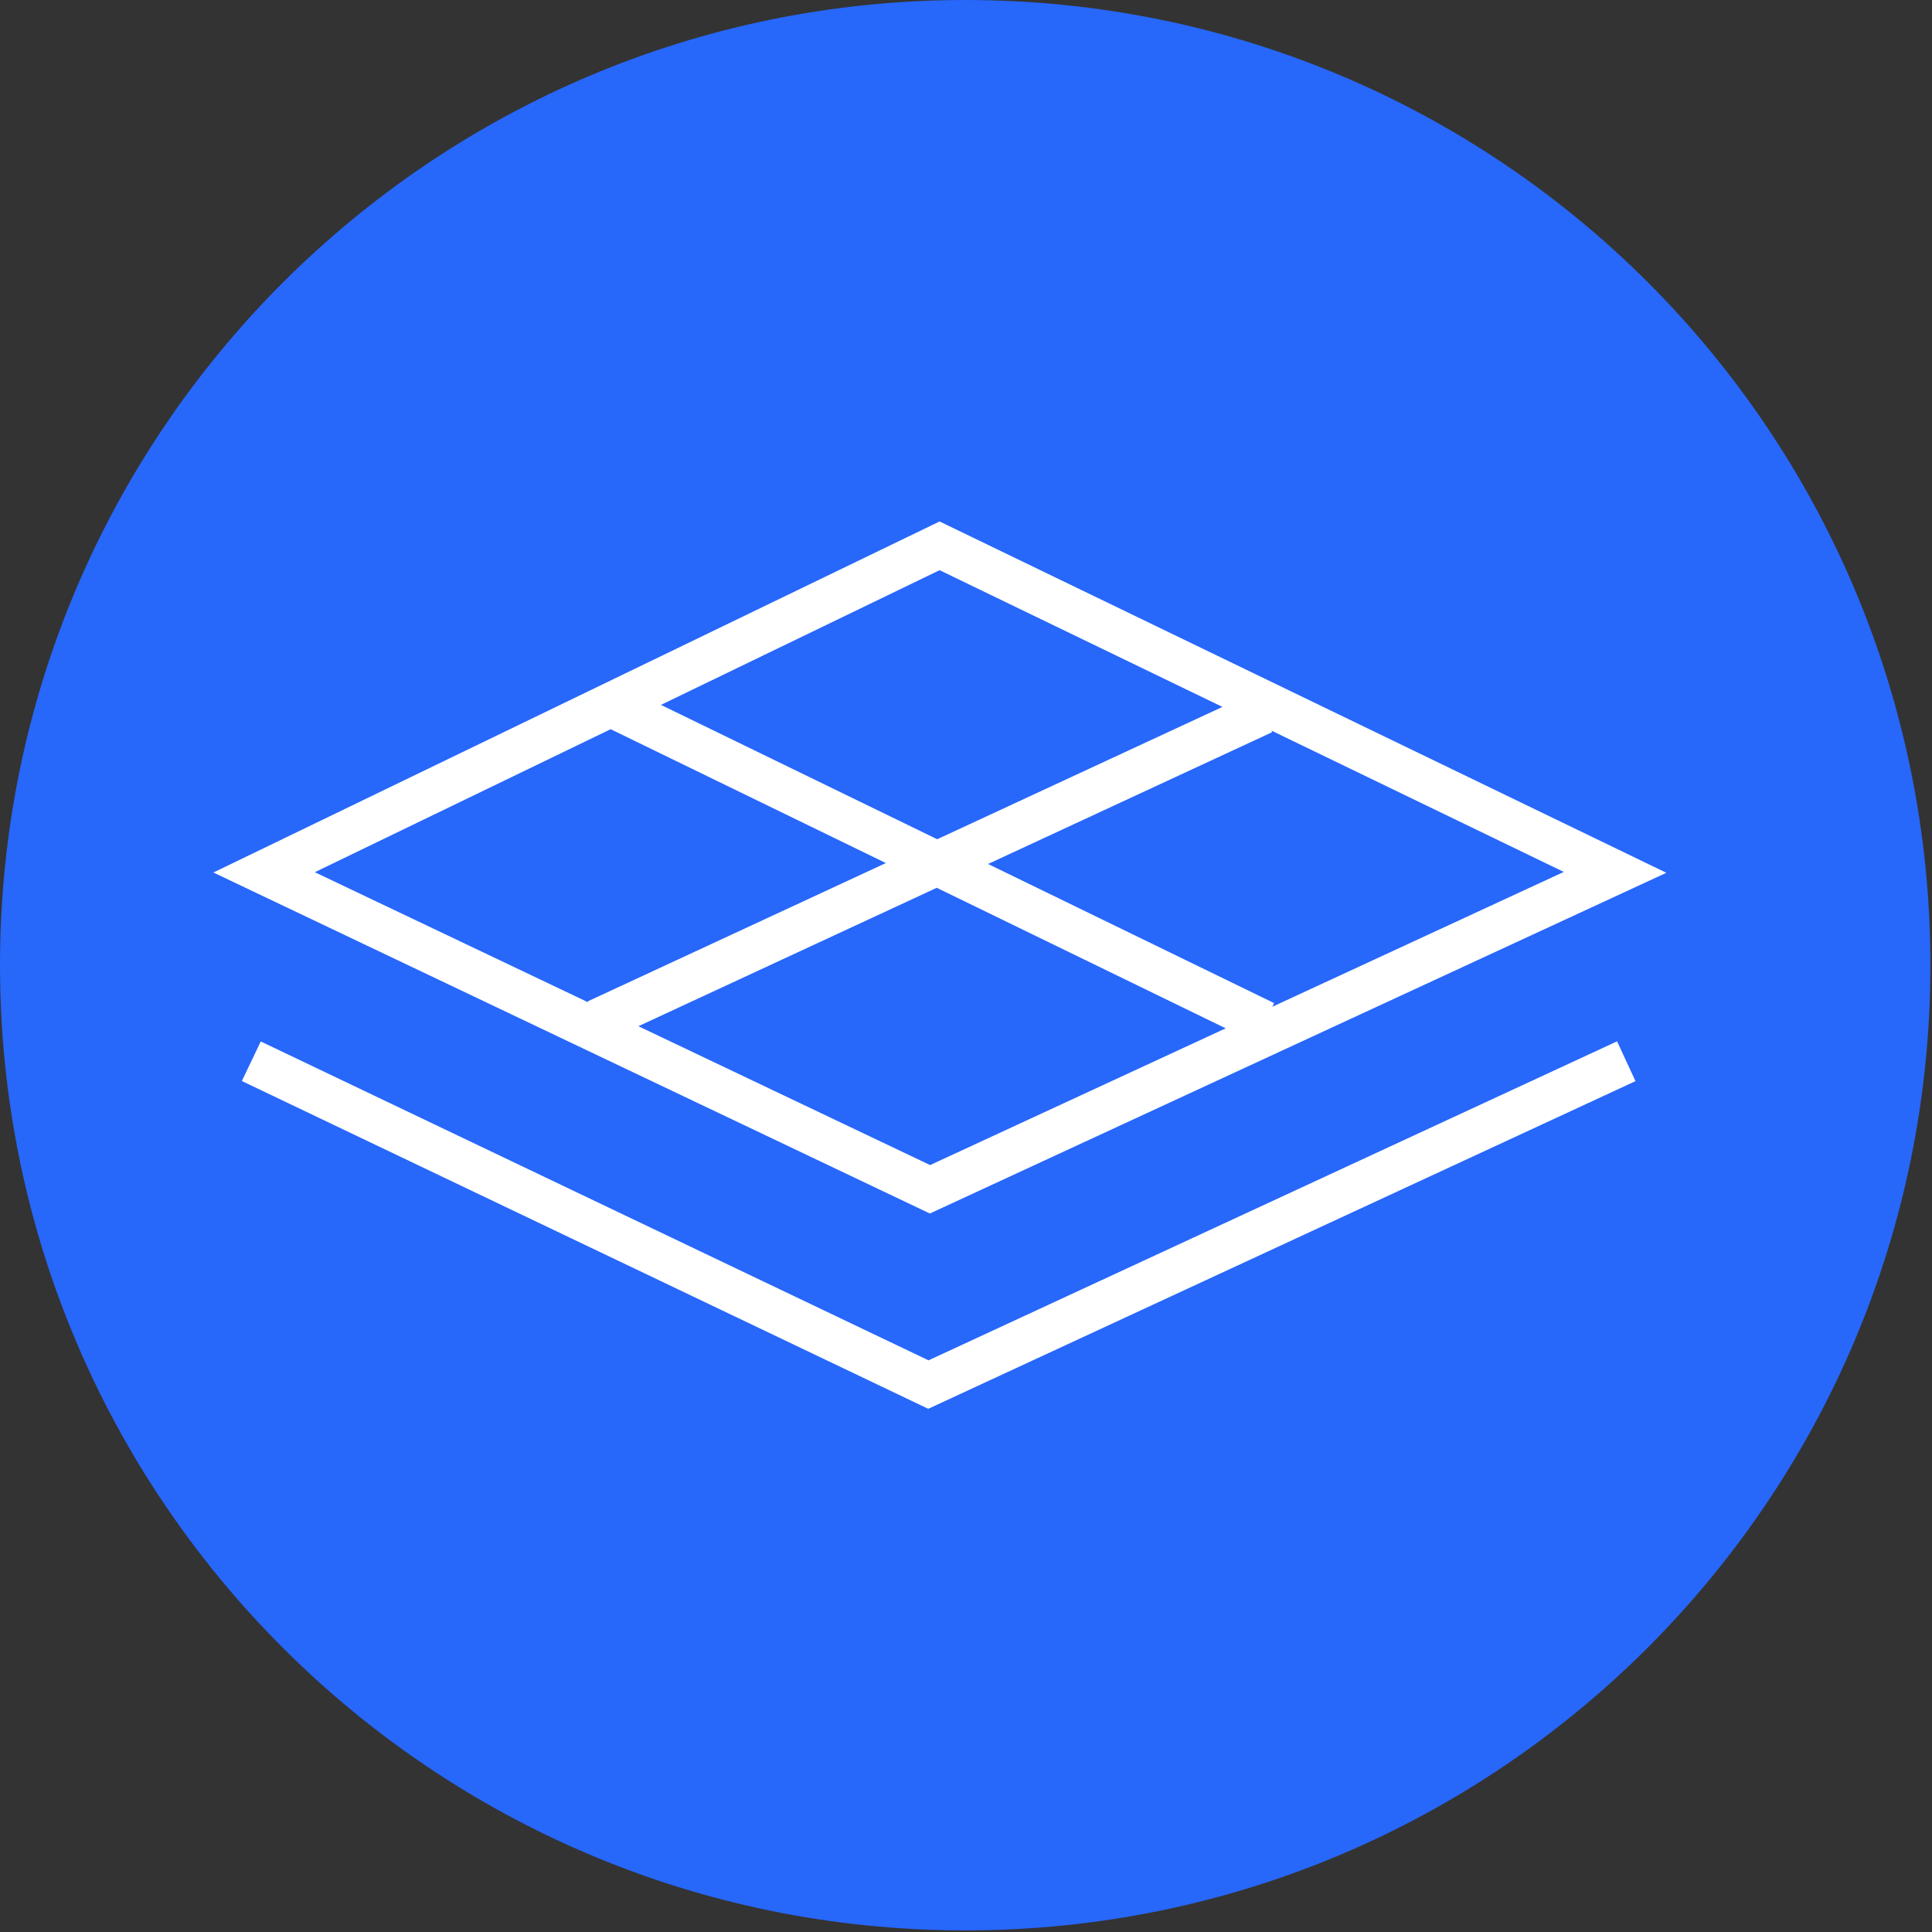 <?xml version="1.0" encoding="utf-8"?>
<!-- Generator: Adobe Illustrator 25.0.0, SVG Export Plug-In . SVG Version: 6.00 Build 0)  -->
<svg version="1.1" id="Layer_1" xmlns="http://www.w3.org/2000/svg" xmlns:xlink="http://www.w3.org/1999/xlink" x="0px" y="0px"
	 viewBox="0 0 120.7 120.7" style="enable-background:new 0 0 120.7 120.7;" xml:space="preserve">
<rect x="0" y="0" width="120.7" height="120.7" fill="#333333" stroke="none"/>
<style type="text/css">
	.st0{fill:#2767FA;}
	.st1{fill:none;stroke:#FFFFFF;stroke-width:2.74;stroke-miterlimit:10;}
</style>
<path class="st0" d="M0,60.3c0,33.3,27,60.3,60.3,60.3s60.3-27,60.3-60.3S93.7,0,60.3,0c0,0,0,0,0,0C27,0,0,27,0,60.3"/>
<path class="st1" d="M58.1,74.3L16.5,54.5l42.2-20.4l42.2,20.4L58.1,74.3z M79,63.9L38.7,44.3 M37.3,63.8l41.6-19.3 M101.6,66.3
	L58,86.5L15.7,66.3"/>
</svg>
